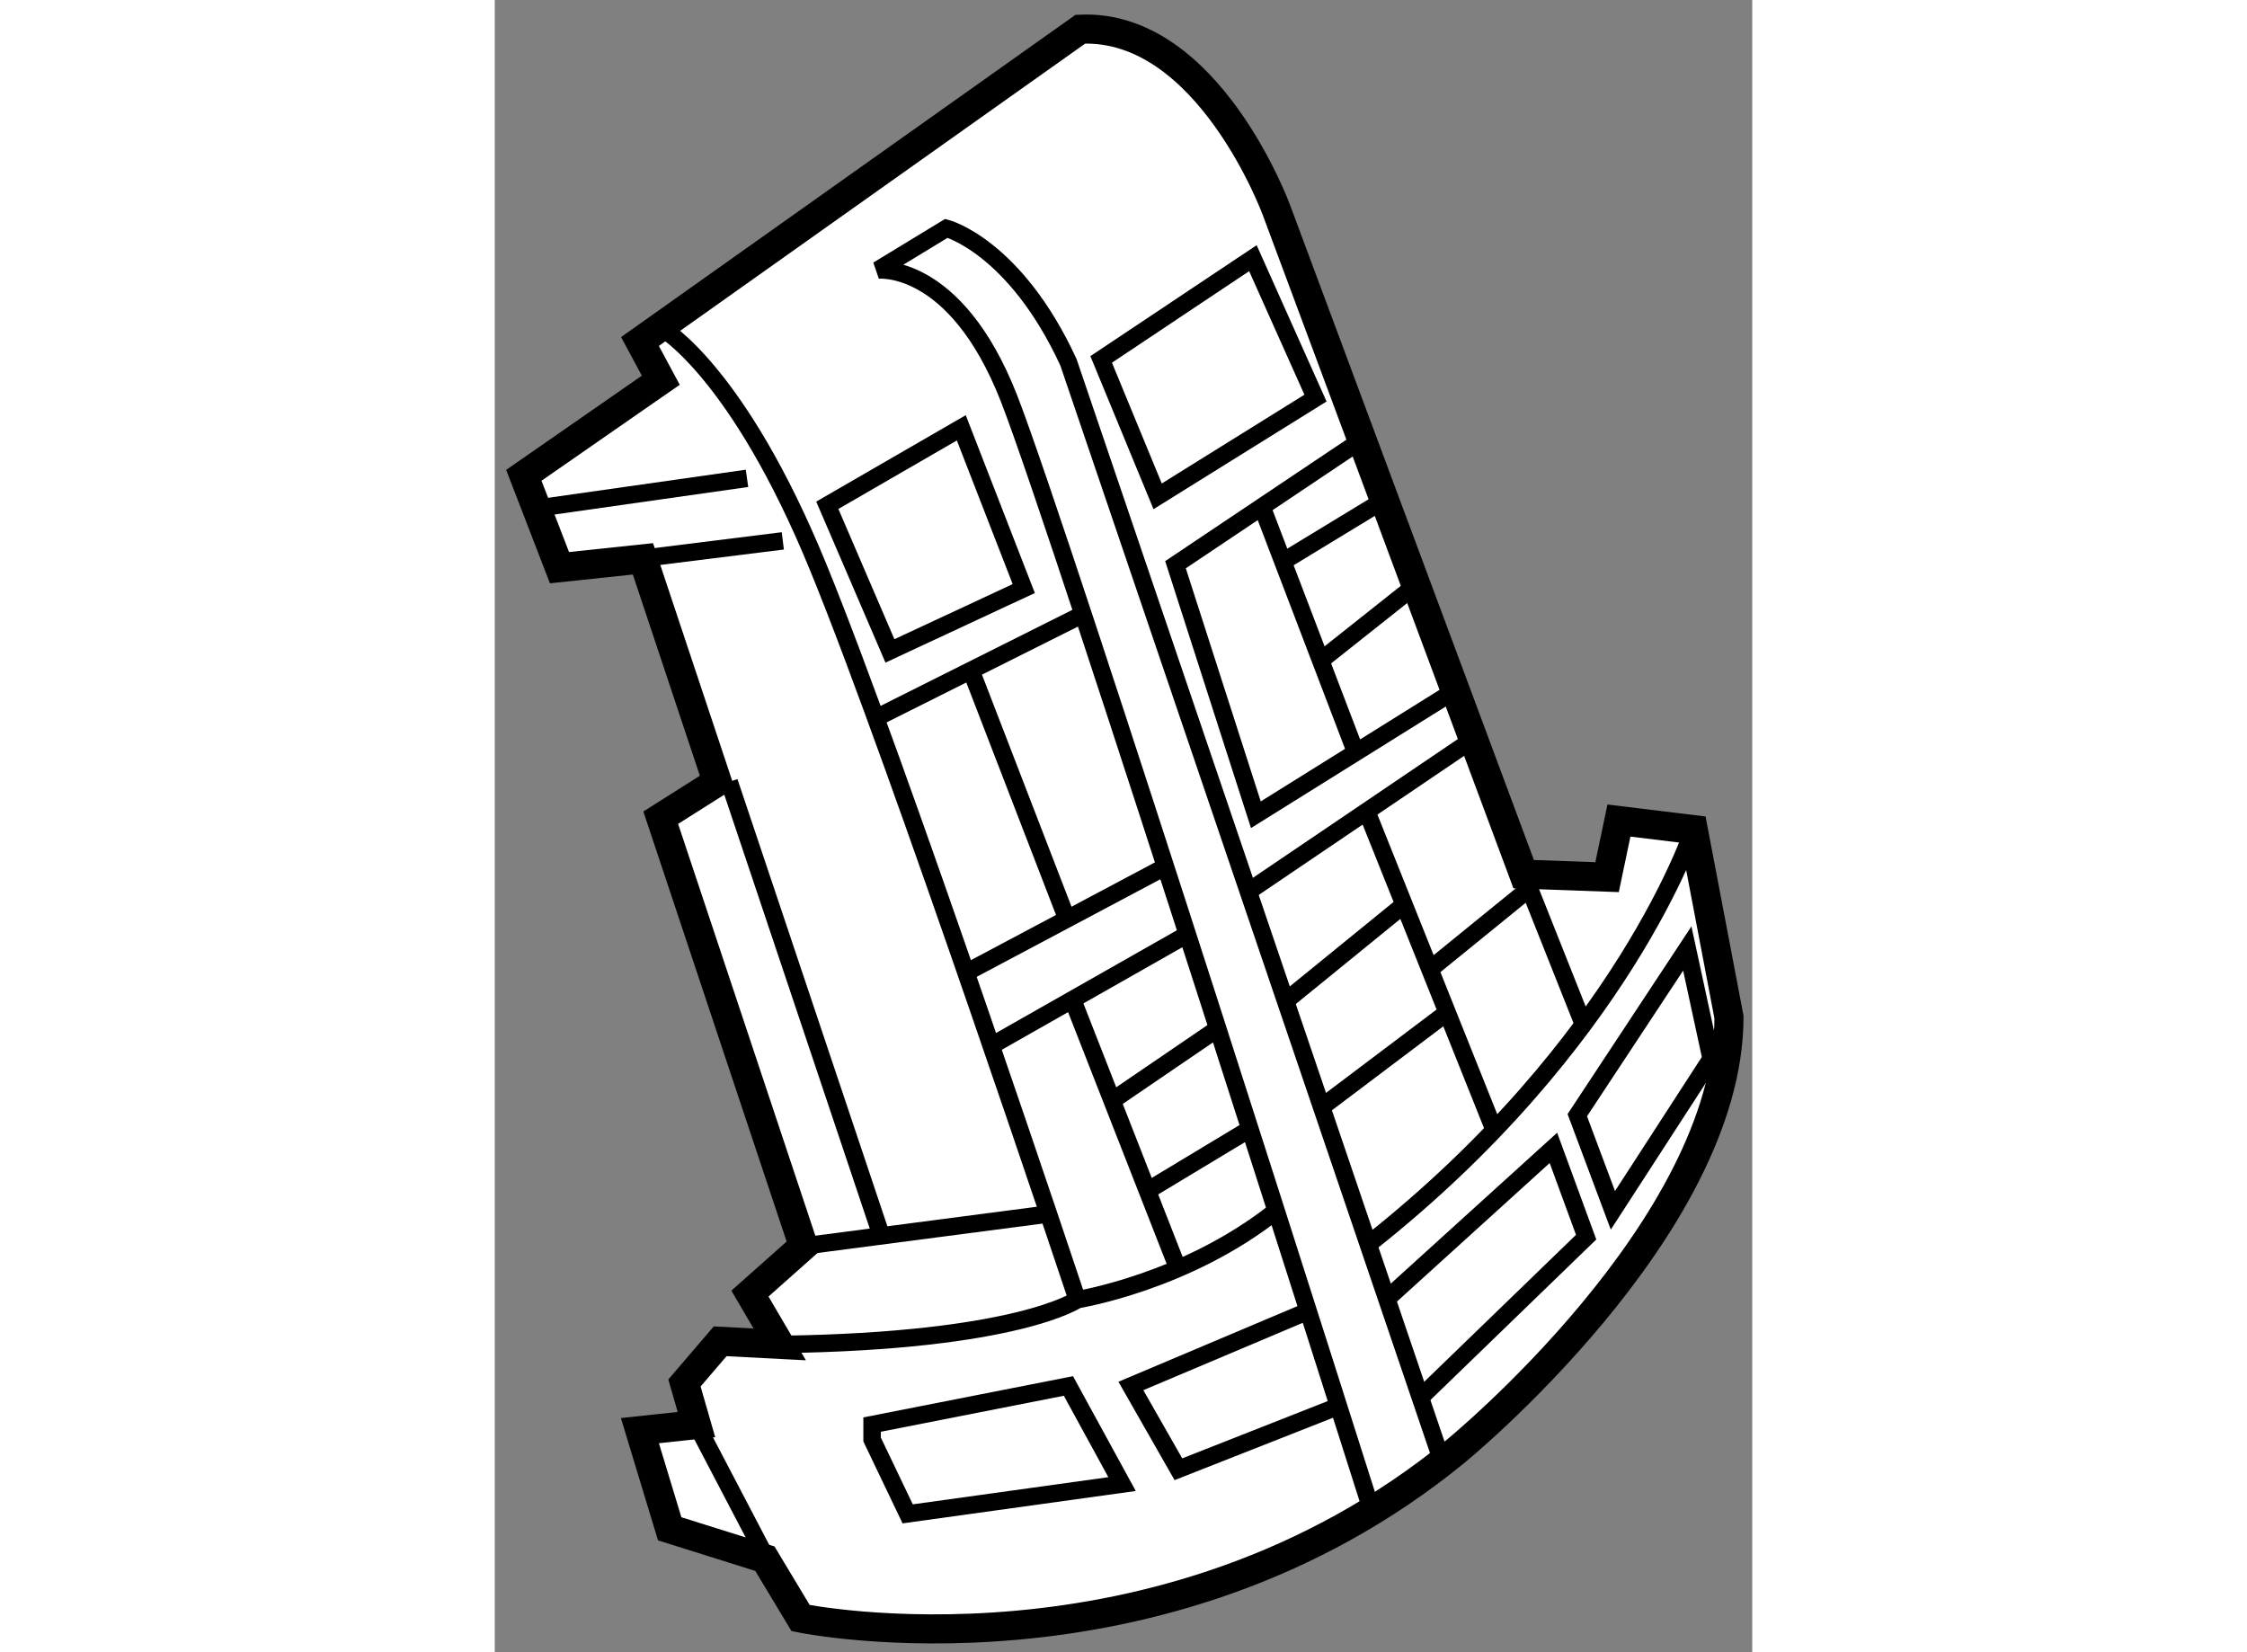 <?xml version="1.0" encoding="utf-8"?>
<!-- Generator: Adobe Illustrator 15.1.0, SVG Export Plug-In . SVG Version: 6.00 Build 0)  -->
<!DOCTYPE svg PUBLIC "-//W3C//DTD SVG 1.1//EN" "http://www.w3.org/Graphics/SVG/1.1/DTD/svg11.dtd">
<svg version="1.1" xmlns="http://www.w3.org/2000/svg" xmlns:xlink="http://www.w3.org/1999/xlink" x="0px" y="0px" width="244.8px"
	 height="180px" viewBox="175.026 84.339 21.622 28.409" enable-background="new 0 0 244.8 180" xml:space="preserve">
	
<rect x="175.026" y="84.339" width="21.622" height="28.409" fill="#808080" stroke="none"/>
	
<g><path fill="#FFFFFF" stroke="#000000" stroke-width="0.5" d="M177.881,90.877l-0.139,0.096l-2.216,1.539l0.613,1.588l1.435-0.152
				l1.278,3.836l-0.972,0.615l2.454,7.365l-0.92,0.818l0.512,0.873l-1.024-0.053l-0.614,0.717l0.206,0.715l-0.972,0.104l0.512,1.688
				l1.637,0.514l0.614,1.021c0,0,6.191,1.279,11.257-2.863c0,0,4.706-3.838,4.706-7.471l-0.614-3.223l-1.278-0.156l-0.204,0.973
				l-1.434-0.051L188.47,87.96c0,0-1.175-3.22-3.375-3.119l-7.572,5.37L177.881,90.877z"></path><path fill="none" stroke="#000000" stroke-width="0.3" d="M190.105,110.314c0,0-5.319-16.777-6.239-19.131
				c-0.923-2.352-2.253-2.201-2.253-2.201l1.179-0.717c0,0,1.177,0.307,2.098,2.302l6.426,18.905"></path><path fill="none" stroke="#000000" stroke-width="0.3" d="M177.906,89.987c0,0,1.304,0.736,2.685,4.113
				c1.383,3.377,4.451,12.586,4.451,12.586s-1.024,0.717-5.115,0.77"></path><line fill="none" stroke="#000000" stroke-width="0.3" x1="177.21" y1="93.984" x2="179.979" y2="93.639"></line><line fill="none" stroke="#000000" stroke-width="0.3" x1="178.494" y1="108.834" x2="179.892" y2="111.506"></line><path fill="none" stroke="#000000" stroke-width="0.3" d="M195.634,98.604c0,0-1.203,3.674-5.59,7.133"></path><line fill="none" stroke="#000000" stroke-width="0.3" x1="192.718" y1="99.369" x2="193.746" y2="101.955"></line><path fill="none" stroke="#000000" stroke-width="0.3" d="M185.042,106.686c0,0,1.876-0.299,3.419-1.529"></path><polygon fill="none" stroke="#000000" stroke-width="0.3" points="181.514,109.09 182.126,110.369 185.812,109.857 184.89,108.17 
				181.514,108.834 		"></polygon><polyline fill="none" stroke="#000000" stroke-width="0.3" points="189.534,108.518 186.781,109.602 185.964,108.17 
				189.014,106.881 		"></polyline><polyline fill="none" stroke="#000000" stroke-width="0.3" points="190.363,106.676 193.229,104.076 193.792,105.611 
				190.941,108.371 		"></polyline><polygon fill="none" stroke="#000000" stroke-width="0.3" points="193.64,103.514 194.252,105.15 195.941,102.543 
				195.531,100.648 		"></polygon><polygon fill="none" stroke="#000000" stroke-width="0.3" points="180.744,93.027 181.821,95.531 184.122,94.459 183.048,91.695 
						"></polygon><polygon fill="none" stroke="#000000" stroke-width="0.3" points="185.453,90.519 186.424,92.873 189.138,91.184 188.062,88.778 
						"></polygon><line fill="none" stroke="#000000" stroke-width="0.3" x1="181.577" y1="96.686" x2="185.143" y2="94.9"></line><line fill="none" stroke="#000000" stroke-width="0.3" x1="183.129" y1="101.063" x2="186.56" y2="99.24"></line><polyline fill="none" stroke="#000000" stroke-width="0.3" points="191.541,96.209 188.113,98.348 186.731,94.049 189.938,91.9 		
				"></polyline><line fill="none" stroke="#000000" stroke-width="0.3" x1="183.563" y1="102.32" x2="186.936" y2="100.404"></line><line fill="none" stroke="#000000" stroke-width="0.3" x1="187.982" y1="99.668" x2="191.853" y2="97.047"></line><line fill="none" stroke="#000000" stroke-width="0.3" x1="190.019" y1="98.289" x2="192.211" y2="103.77"></line><line fill="none" stroke="#000000" stroke-width="0.3" x1="191.105" y1="101.008" x2="192.816" y2="99.617"></line><line fill="none" stroke="#000000" stroke-width="0.3" x1="188.623" y1="101.553" x2="190.66" y2="99.895"></line><line fill="none" stroke="#000000" stroke-width="0.3" x1="189.242" y1="103.377" x2="191.402" y2="101.748"></line><line fill="none" stroke="#000000" stroke-width="0.3" x1="184.96" y1="101.525" x2="186.772" y2="106.152"></line><line fill="none" stroke="#000000" stroke-width="0.3" x1="185.641" y1="103.264" x2="187.458" y2="102.025"></line><line fill="none" stroke="#000000" stroke-width="0.3" x1="186.248" y1="104.813" x2="188.012" y2="103.75"></line><line fill="none" stroke="#000000" stroke-width="0.3" x1="188.218" y1="93.053" x2="189.83" y2="97.275"></line><line fill="none" stroke="#000000" stroke-width="0.3" x1="188.576" y1="93.996" x2="190.322" y2="92.934"></line><line fill="none" stroke="#000000" stroke-width="0.3" x1="189.227" y1="95.697" x2="190.867" y2="94.396"></line><line fill="none" stroke="#000000" stroke-width="0.3" x1="183.214" y1="95.865" x2="184.864" y2="100.141"></line><line fill="none" stroke="#000000" stroke-width="0.3" x1="175.746" y1="93.078" x2="179.363" y2="92.564"></line><line fill="none" stroke="#000000" stroke-width="0.3" x1="179.057" y1="97.783" x2="181.665" y2="105.561"></line><line fill="none" stroke="#000000" stroke-width="0.3" x1="180.335" y1="105.764" x2="184.548" y2="105.213"></line></g>


</svg>